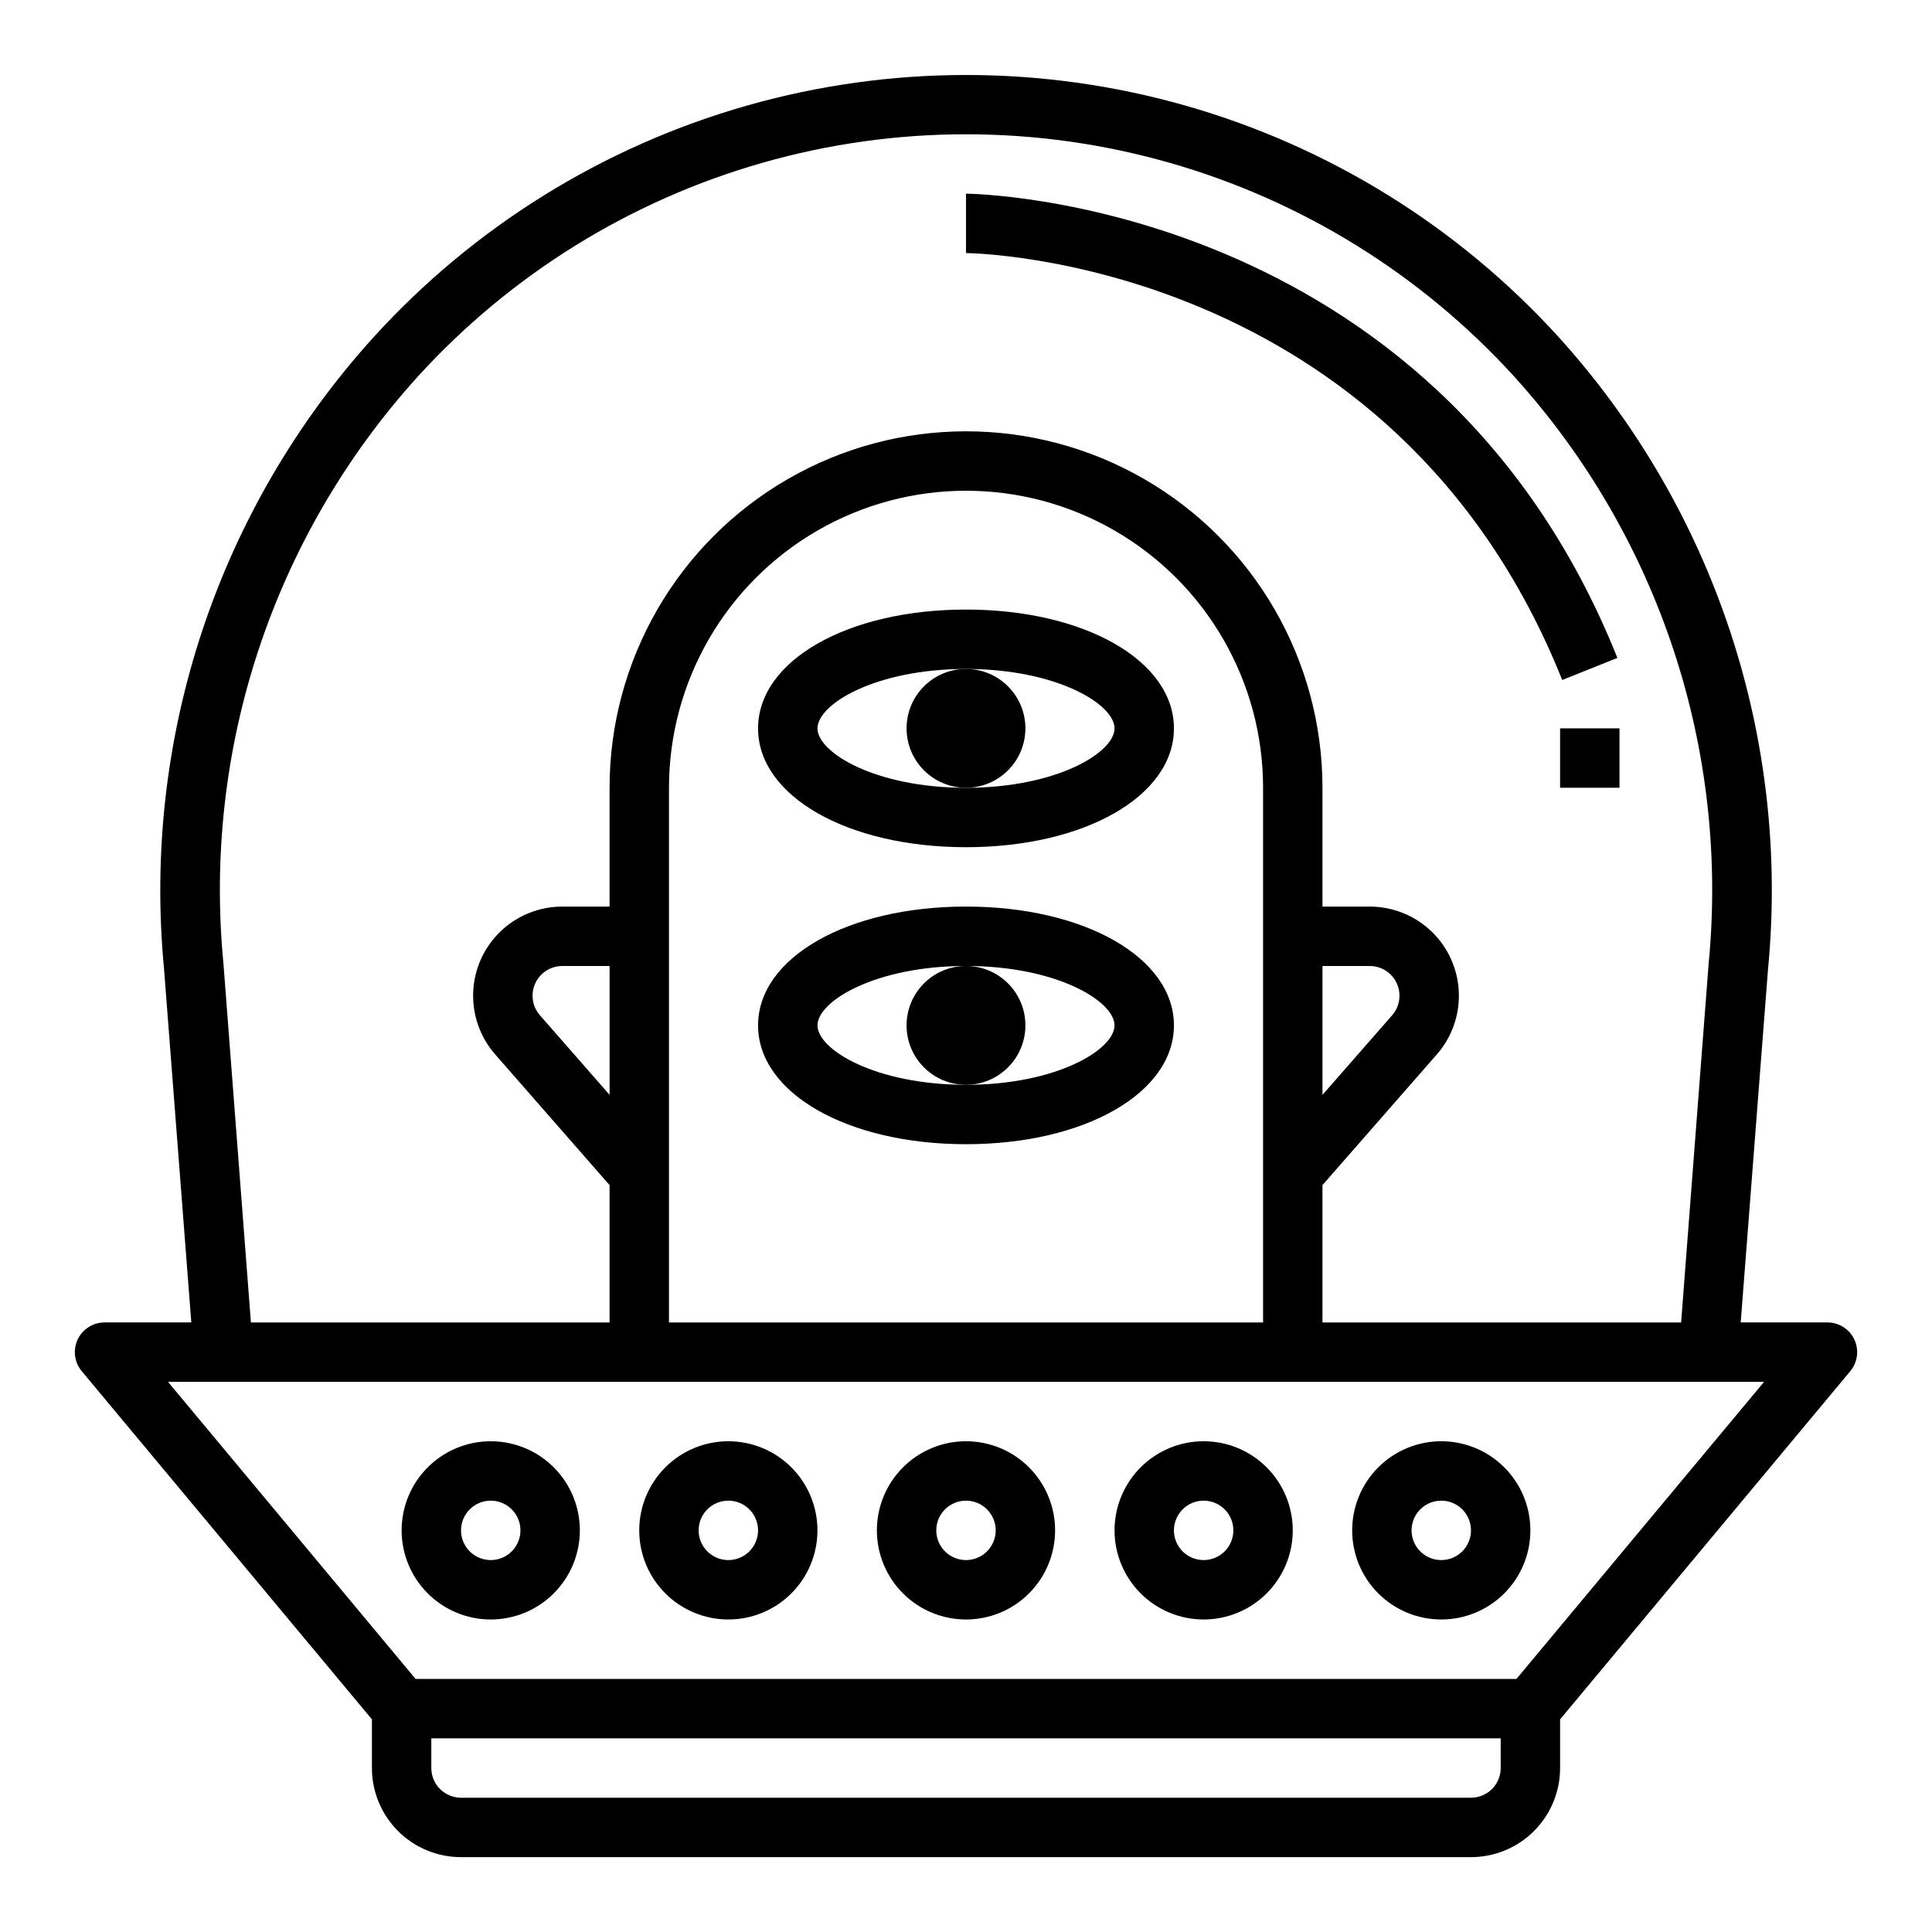<?xml version="1.0" encoding="UTF-8"?>
<!-- Uploaded to: SVG Find, www.svgrepo.com, Generator: SVG Find Mixer Tools -->
<svg fill="#000000" width="800px" height="800px" version="1.1" viewBox="144 144 512 512" xmlns="http://www.w3.org/2000/svg">
 <g>
  <path d="m266.18 636.16h267.65c6.262 0 12.27-2.488 16.699-6.918 4.426-4.43 6.914-10.438 6.914-16.699v-12.895l76.902-92.277c1.957-2.344 2.375-5.613 1.078-8.379-1.297-2.766-4.074-4.531-7.129-4.531h-22.988l7.242-93.676c2.906-30.219-0.523-60.711-10.066-89.527-9.543-28.82-24.988-55.332-45.352-77.848-26.598-29.281-60.848-50.547-98.887-61.398-38.043-10.848-78.359-10.848-116.4 0-38.043 10.852-72.293 32.117-98.887 61.398-20.359 22.484-35.809 48.965-45.363 77.75-9.555 28.789-13.008 59.25-10.137 89.445l7.242 93.855h-22.984c-3.055 0-5.836 1.766-7.133 4.531-1.297 2.766-0.879 6.035 1.078 8.379l76.902 92.277v12.895c0 6.262 2.488 12.27 6.918 16.699 4.426 4.43 10.434 6.918 16.699 6.918zm275.52-23.617c0 2.09-0.828 4.09-2.305 5.566s-3.481 2.305-5.566 2.305h-267.65c-4.348 0-7.875-3.523-7.875-7.871v-7.871h283.39zm-287.14-368.57c24.625-27.117 56.336-46.805 91.559-56.852 35.223-10.047 72.551-10.047 107.77 0 35.223 10.047 66.938 29.734 91.559 56.852 18.898 20.91 33.223 45.535 42.066 72.297s12.008 55.074 9.293 83.125l-7.293 95.07h-95.047v-36.398l30.309-34.637c4.008-4.578 6.094-10.523 5.824-16.598-0.27-6.078-2.871-11.816-7.266-16.02-4.394-4.207-10.242-6.555-16.324-6.555h-12.543v-31.488c0-33.75-18.004-64.934-47.23-81.809-29.227-16.875-65.238-16.875-94.465 0s-47.23 48.059-47.23 81.809v31.488h-12.543c-6.082 0-11.93 2.344-16.328 6.551-4.394 4.203-7 9.941-7.269 16.02s1.816 12.023 5.824 16.602l30.316 34.637v36.398h-95.047l-7.289-95.211c-2.703-28.031 0.469-56.316 9.312-83.055 8.84-26.734 23.16-51.336 42.043-72.227zm239.91 190.18v-34.148h12.543c3.086 0 5.887 1.809 7.16 4.617 1.273 2.812 0.789 6.109-1.242 8.434zm-15.742-81.383v141.7h-157.44v-141.7c0-28.125 15.004-54.109 39.359-68.172 24.359-14.062 54.367-14.062 78.723 0s39.359 40.047 39.359 68.172zm-173.18 47.234v34.148l-18.469-21.098c-2.031-2.324-2.516-5.625-1.238-8.434 1.277-2.812 4.078-4.617 7.164-4.617zm-117.02 110.21h422.96l-65.605 78.719h-291.75z"/>
  <path d="m525.95 573.18c6.266 0 12.273-2.488 16.699-6.918 4.43-4.43 6.918-10.434 6.918-16.699 0-6.262-2.488-12.27-6.918-16.699-4.426-4.43-10.434-6.918-16.699-6.918-6.262 0-12.27 2.488-16.699 6.918-4.426 4.43-6.914 10.438-6.914 16.699 0 6.266 2.488 12.27 6.914 16.699 4.43 4.43 10.438 6.918 16.699 6.918zm0-31.488c3.188 0 6.055 1.918 7.273 4.859 1.219 2.941 0.547 6.328-1.707 8.578-2.25 2.25-5.637 2.926-8.578 1.707s-4.859-4.09-4.859-7.273c0-4.348 3.523-7.871 7.871-7.871z"/>
  <path d="m462.98 573.18c6.262 0 12.27-2.488 16.695-6.918 4.43-4.43 6.918-10.434 6.918-16.699 0-6.262-2.488-12.27-6.918-16.699-4.426-4.43-10.434-6.918-16.695-6.918-6.266 0-12.273 2.488-16.699 6.918-4.43 4.43-6.918 10.438-6.918 16.699 0 6.266 2.488 12.27 6.918 16.699 4.426 4.43 10.434 6.918 16.699 6.918zm0-31.488c3.184 0 6.051 1.918 7.269 4.859 1.219 2.941 0.547 6.328-1.703 8.578-2.254 2.25-5.641 2.926-8.582 1.707-2.941-1.219-4.859-4.09-4.859-7.273 0-4.348 3.527-7.871 7.875-7.871z"/>
  <path d="m400 573.18c6.262 0 12.27-2.488 16.699-6.918 4.426-4.43 6.914-10.434 6.914-16.699 0-6.262-2.488-12.27-6.914-16.699-4.43-4.43-10.438-6.918-16.699-6.918-6.266 0-12.273 2.488-16.699 6.918-4.43 4.43-6.918 10.438-6.918 16.699 0 6.266 2.488 12.27 6.918 16.699 4.426 4.43 10.434 6.918 16.699 6.918zm0-31.488c3.184 0 6.055 1.918 7.269 4.859 1.219 2.941 0.547 6.328-1.703 8.578-2.254 2.25-5.641 2.926-8.582 1.707s-4.859-4.09-4.859-7.273c0-4.348 3.527-7.871 7.875-7.871z"/>
  <path d="m337.02 573.18c6.262 0 12.27-2.488 16.699-6.918 4.426-4.43 6.914-10.434 6.914-16.699 0-6.262-2.488-12.27-6.914-16.699-4.43-4.43-10.438-6.918-16.699-6.918-6.266 0-12.27 2.488-16.699 6.918-4.43 4.43-6.918 10.438-6.918 16.699 0 6.266 2.488 12.27 6.918 16.699 4.43 4.43 10.434 6.918 16.699 6.918zm0-31.488c3.184 0 6.055 1.918 7.273 4.859 1.215 2.941 0.543 6.328-1.707 8.578-2.254 2.25-5.637 2.926-8.578 1.707-2.945-1.219-4.863-4.09-4.863-7.273 0-4.348 3.527-7.871 7.875-7.871z"/>
  <path d="m274.05 573.18c6.262 0 12.27-2.488 16.699-6.918 4.43-4.43 6.918-10.434 6.918-16.699 0-6.262-2.488-12.27-6.918-16.699-4.43-4.43-10.438-6.918-16.699-6.918-6.266 0-12.27 2.488-16.699 6.918-4.43 4.43-6.918 10.438-6.918 16.699 0 6.266 2.488 12.27 6.918 16.699 4.43 4.43 10.434 6.918 16.699 6.918zm0-31.488c3.184 0 6.055 1.918 7.273 4.859 1.219 2.941 0.543 6.328-1.707 8.578-2.254 2.25-5.637 2.926-8.578 1.707s-4.859-4.09-4.859-7.273c0-4.348 3.523-7.871 7.871-7.871z"/>
  <path d="m400 305.54c-31.41 0-55.105 13.539-55.105 31.488 0 17.949 23.695 31.488 55.105 31.488s55.105-13.539 55.105-31.488c-0.004-17.949-23.699-31.488-55.105-31.488zm0 47.23c-24.027 0-39.359-9.328-39.359-15.742 0-6.414 15.336-15.742 39.359-15.742 24.027 0 39.359 9.328 39.359 15.742 0 6.414-15.336 15.742-39.359 15.742z"/>
  <path d="m415.74 337.02c0 8.695-7.047 15.742-15.742 15.742s-15.746-7.047-15.746-15.742c0-8.695 7.051-15.746 15.746-15.746s15.742 7.051 15.742 15.746"/>
  <path d="m400 384.25c-31.41 0-55.105 13.539-55.105 31.488 0 17.949 23.695 31.488 55.105 31.488s55.105-13.539 55.105-31.488c-0.004-17.949-23.699-31.488-55.105-31.488zm0 47.23c-24.027 0-39.359-9.328-39.359-15.742 0-6.414 15.336-15.742 39.359-15.742 24.027 0 39.359 9.328 39.359 15.742 0 6.418-15.336 15.746-39.359 15.746z"/>
  <path d="m415.74 415.74c0 8.695-7.047 15.746-15.742 15.746s-15.746-7.051-15.746-15.746c0-8.695 7.051-15.742 15.746-15.742s15.742 7.047 15.742 15.742"/>
  <path d="m558 324.21 14.625-5.856c-48.652-121.62-171.39-123.03-172.62-123.03v15.746c1.133 0 113.27 1.297 158 113.14z"/>
  <path d="m557.44 337.02h15.742v15.742h-15.742z"/>
 </g>
</svg>